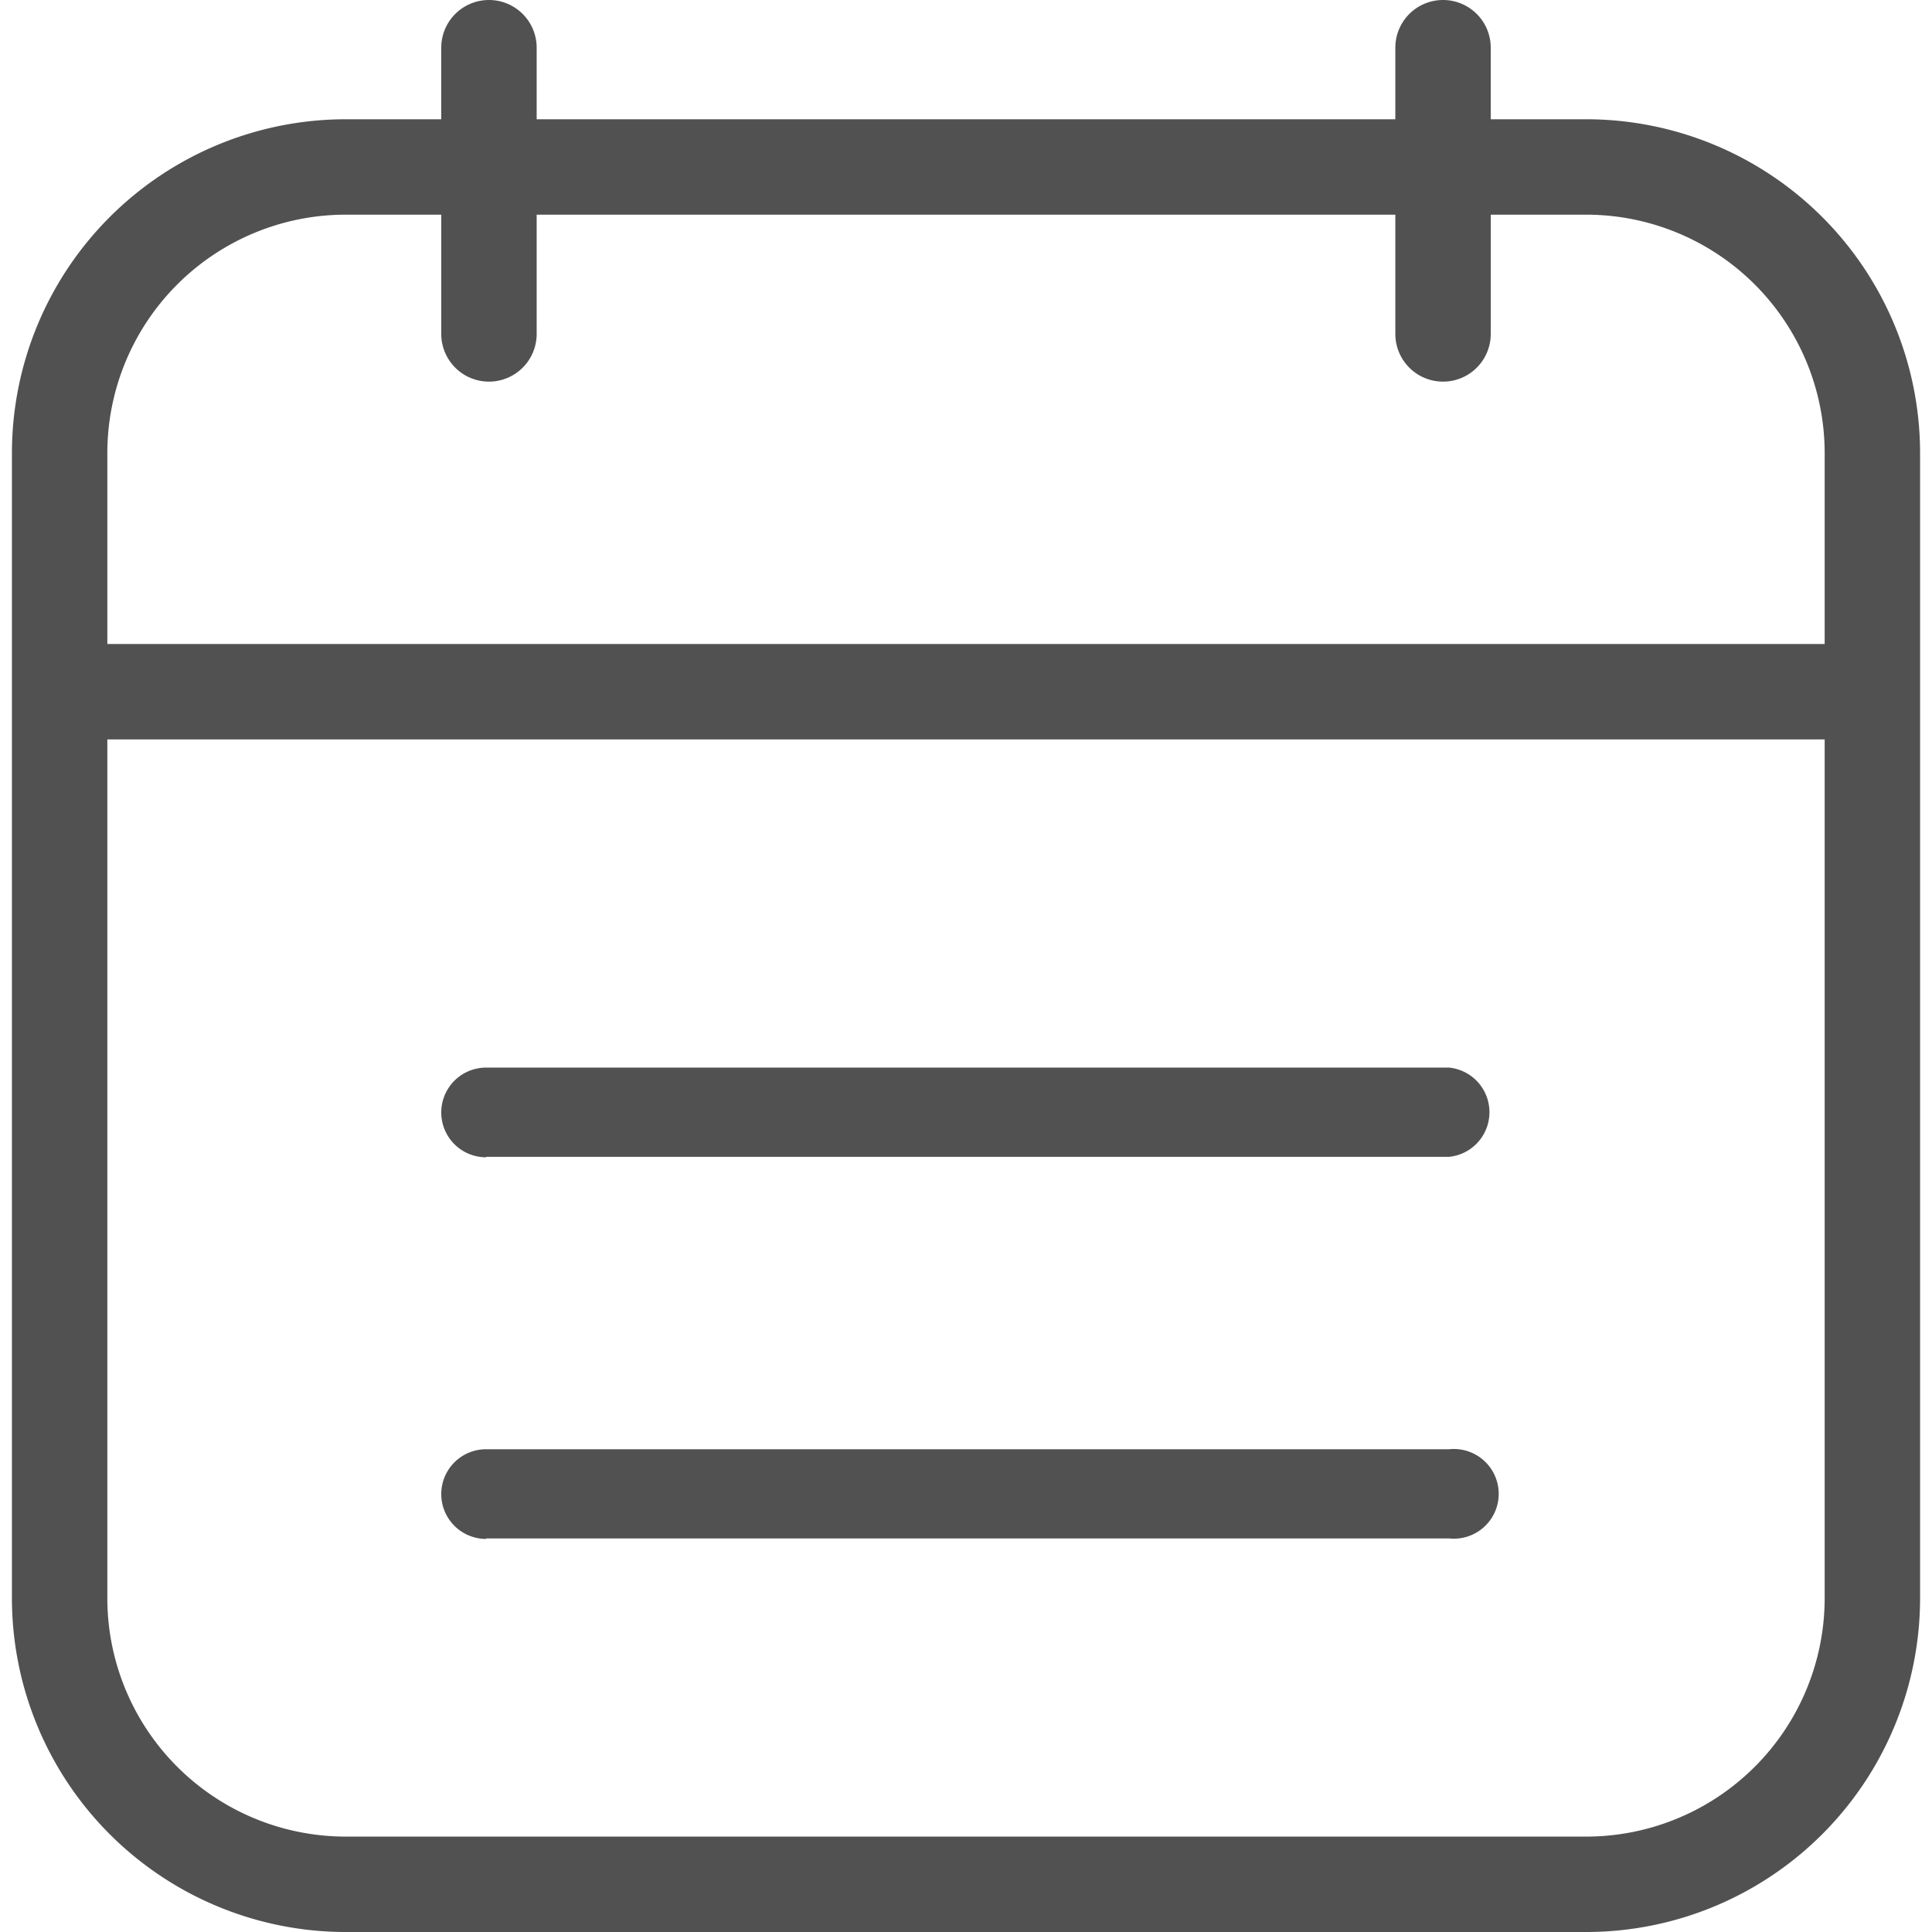 <?xml version="1.0" standalone="no"?><!DOCTYPE svg PUBLIC "-//W3C//DTD SVG 1.1//EN" "http://www.w3.org/Graphics/SVG/1.1/DTD/svg11.dtd"><svg t="1636535978870" class="icon" viewBox="0 0 1024 1024" version="1.1" xmlns="http://www.w3.org/2000/svg" p-id="3560" xmlns:xlink="http://www.w3.org/1999/xlink" width="200" height="200"><defs><style type="text/css"></style></defs><path d="M840.691 63.21h-50.568V25.284a25.284 25.284 0 0 0-50.568 0v37.926H284.444V25.284a25.284 25.284 0 0 0-50.568 0v37.926H183.309a176.988 176.988 0 0 0-176.988 176.988v606.815a176.988 176.988 0 0 0 176.988 176.988h657.383a176.988 176.988 0 0 0 176.988-176.988v-606.815a176.988 176.988 0 0 0-176.988-176.988z m126.42 783.802a126.42 126.42 0 0 1-126.42 126.42H183.309a126.42 126.42 0 0 1-126.42-126.42v-455.111h910.222z m0-505.679H56.889v-101.136a126.42 126.42 0 0 1 126.42-126.42h50.568V176.988a25.284 25.284 0 0 0 50.568 0V113.778h455.111V176.988a25.284 25.284 0 0 0 50.568 0V113.778h50.568a126.42 126.42 0 0 1 126.42 126.42z" p-id="3561" fill="#515151"></path><path d="M257.643 613.136h510.483a23.767 23.767 0 0 0 0-47.281H257.643a23.767 23.767 0 0 0 0 47.534zM257.643 815.407h510.483a23.767 23.767 0 1 0 0-47.281H257.643a23.767 23.767 0 0 0 0 47.534z" p-id="3562" fill="#515151"></path></svg>